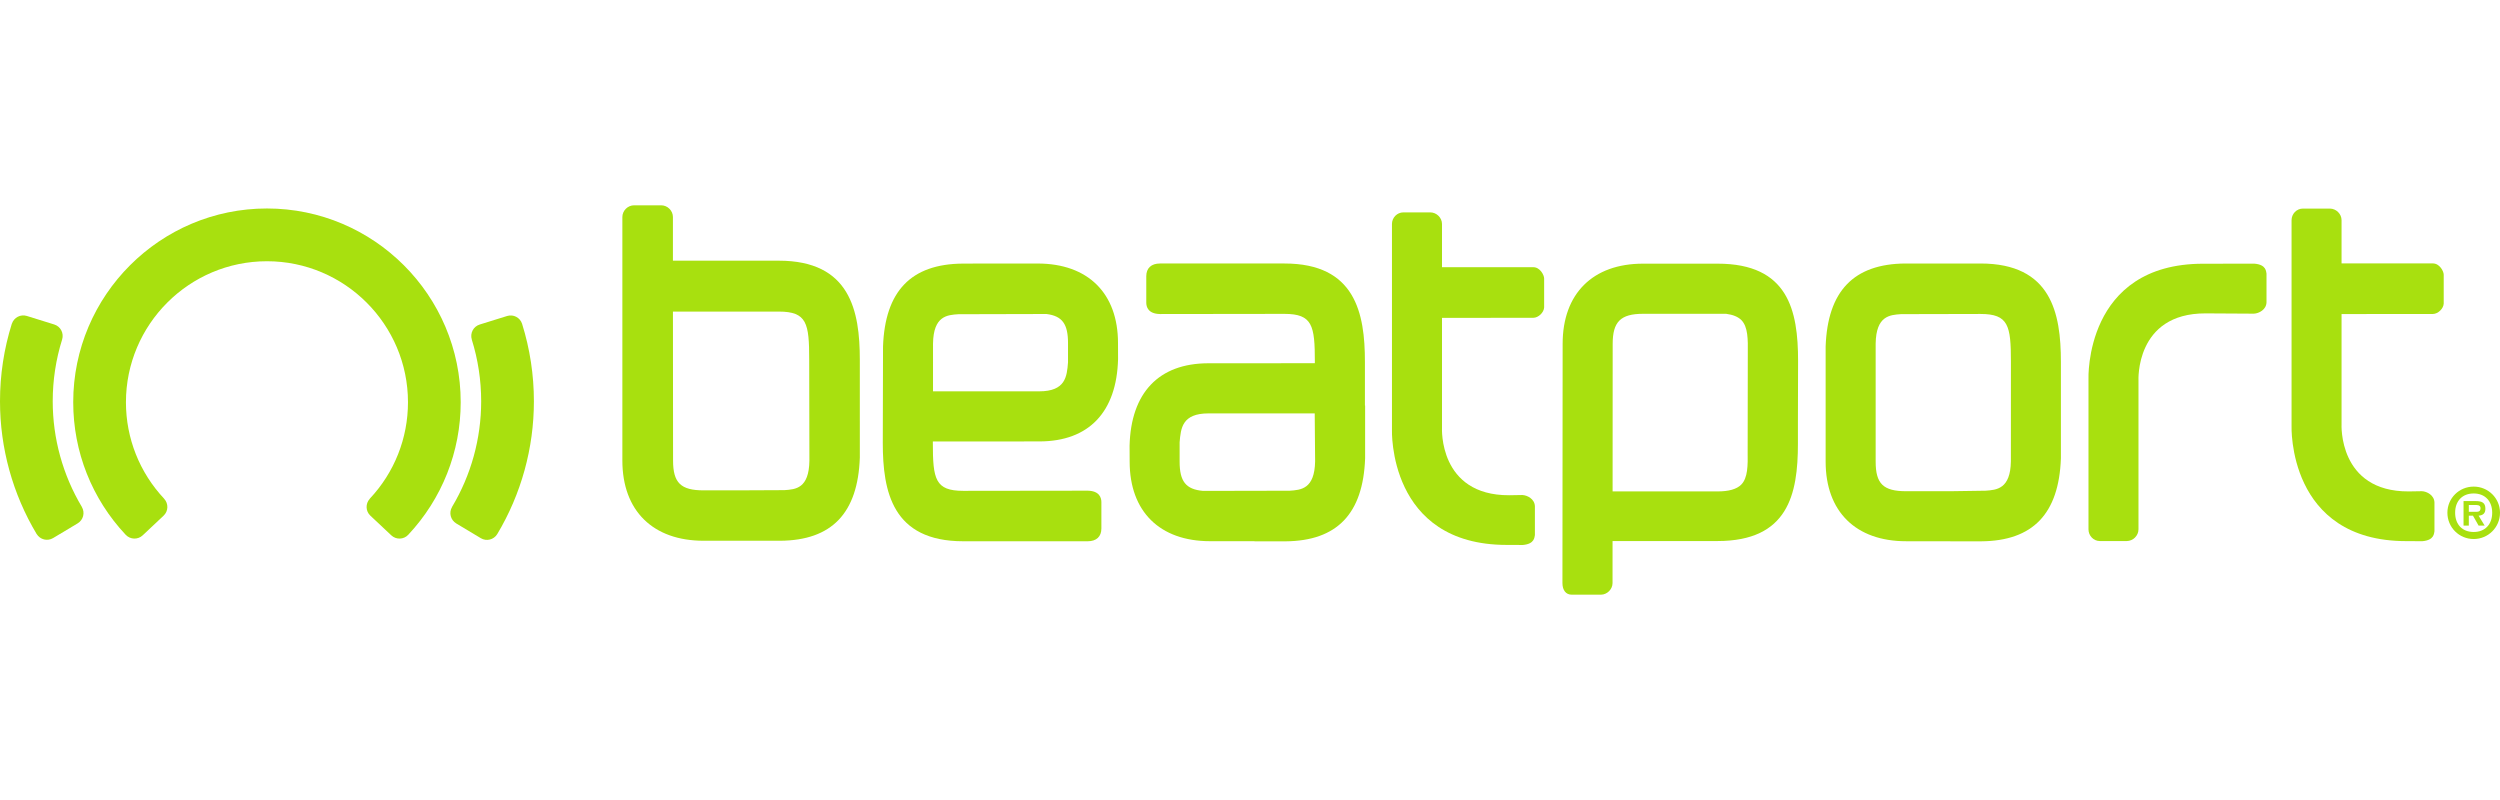 <?xml version="1.0" encoding="utf-8"?>
<!-- Generator: Adobe Illustrator 19.2.0, SVG Export Plug-In . SVG Version: 6.00 Build 0)  -->
<svg version="1.1" xmlns="http://www.w3.org/2000/svg" xmlns:xlink="http://www.w3.org/1999/xlink" x="0px" y="0px"
	 viewBox="0 0 125 40" enable-background="new 0 0 125 40" xml:space="preserve">
<g id="bg" display="none">
	<rect display="inline" fill="#FFFFFF" width="125" height="40"/>
</g>
<g id="icons">
	<g>
		<path fill="#A8E00F" d="M120.435,24.571c0.07-0.001,0.497-0.011,0.655-0.011h0.002c0.249,0.008,0.621,0.196,0.631,0.567v1.435
			c-0.026,0.094,0.004,0.446-0.606,0.498c-0.423,0-0.791-0.004-0.799-0.004c-5.953,0.004-5.74-5.761-5.74-5.761V11.009
			c0-0.315,0.253-0.58,0.568-0.58h1.345c0.315,0,0.587,0.266,0.587,0.579v2.163h4.566c0.335,0,0.542,0.39,0.542,0.565v1.445
			c-0.012,0.253-0.288,0.518-0.543,0.518c-0.143,0-3.766,0.004-4.565,0.004v5.502C117.078,21.205,116.897,24.583,120.435,24.571"/>
		<path fill="#A8E00F" d="M106.923,26.472c0,0.314-0.273,0.58-0.587,0.58h-1.345c-0.313,0-0.567-0.267-0.567-0.581v-7.523
			c0,0-0.214-5.765,5.739-5.762c0.009,0,2.135-0.003,2.558-0.003c0.609,0.051,0.578,0.403,0.604,0.497v1.436
			c-0.01,0.37-0.381,0.556-0.629,0.567h-0.003c-0.159,0-2.343-0.013-2.413-0.014c-3.537-0.01-3.356,3.369-3.356,3.369V26.472z"/>
		<path fill="#A8E00F" d="M75.456,24.762c0.071,0,0.497-0.011,0.655-0.011h0.004c0.248,0.009,0.62,0.196,0.63,0.566v1.436
			c-0.027,0.093,0.003,0.446-0.607,0.496c-0.42,0-0.792-0.003-0.8-0.003c-5.952,0.003-5.74-5.761-5.74-5.761V11.2
			c0-0.317,0.256-0.581,0.57-0.581h1.344c0.315,0,0.588,0.265,0.588,0.58v2.161h4.566c0.334,0,0.541,0.391,0.541,0.565v1.445
			c-0.012,0.255-0.289,0.52-0.543,0.52c-0.143,0-3.765,0.004-4.564,0.004v5.501C72.1,21.395,71.919,24.772,75.456,24.762"/>
		<path fill="#A8E00F" d="M47.918,15.711l4.404-0.011c0.797,0.099,1.079,0.507,1.079,1.454v0.964
			c-0.056,0.715-0.123,1.449-1.447,1.449h-5.303V17.18C46.671,15.792,47.362,15.748,47.918,15.711 M54.388,24.534
			c-0.023-0.002-6.227,0.008-6.227,0.008c-1.405,0-1.519-0.586-1.519-2.394v-0.073c0.818,0,3.296-0.004,5.343-0.004
			c2.458-0.008,3.85-1.469,3.918-4.116l-0.003-0.801c0-2.491-1.5-3.978-4.021-3.978h-2.611l-1.135,0.004
			c-2.58,0.02-3.884,1.376-3.982,4.148l-0.012,4.819c0,2.43,0.476,4.916,4.023,4.916h6.221c0.439,0,0.686-0.233,0.686-0.639v-1.32
			C55.068,24.896,54.981,24.547,54.388,24.534"/>
		<path fill="#A8E00F" d="M99.276,24.535l-1.759,0.026h-2.212c-1.141,0-1.522-0.372-1.522-1.479v-5.904
			c0.021-1.391,0.711-1.433,1.269-1.471l3.972-0.009c1.403,0,1.522,0.582,1.522,2.389l-0.002,4.978
			C100.523,24.452,99.832,24.497,99.276,24.535 M103.045,18.09c0-2.432-0.477-4.915-4.023-4.915h-3.756
			c-2.58,0.02-3.885,1.376-3.984,4.149v5.759c0,2.492,1.504,3.979,4.024,3.979h2.213v0.004h1.543c2.58-0.02,3.885-1.376,3.983-4.149
			V18.09z"/>
		<path fill="#A8E00F" d="M39.221,24.507l-1.758,0.008v0.003h-2.279c-1.146,0-1.531-0.375-1.531-1.493l-0.006-7.446h5.29
			c1.414,0,1.523,0.588,1.523,2.411l0.01,5.048C40.45,24.426,39.779,24.47,39.221,24.507 M42.991,17.993
			c0-2.454-0.481-4.959-4.054-4.959h-5.291V10.85c0-0.317-0.27-0.585-0.586-0.585h-1.356c-0.318,0-0.586,0.269-0.586,0.585v12.176
			c0,2.515,1.529,4.012,4.066,4.012h2.631h1.194c2.579-0.02,3.882-1.376,3.982-4.149v-1.813v-0.003V17.993z"/>
		<path fill="#A8E00F" d="M64.487,24.536l-4.334,0.009c-0.866-0.076-1.172-0.48-1.172-1.463v-0.964
			c0.059-0.714,0.125-1.448,1.448-1.448h5.307l0.02,2.396C65.733,24.455,65.043,24.498,64.487,24.536 M68.246,20.278v-2.189
			c0-2.43-0.477-4.914-4.023-4.914h-6.221c-0.439,0-0.688,0.231-0.688,0.638v1.319c0,0.209,0.09,0.558,0.684,0.57
			c0.023,0.003,6.225-0.008,6.225-0.008c1.403,0,1.52,0.586,1.52,2.392l-0.002,0.075c-0.818,0-3.296,0.003-5.343,0.003
			c-2.457,0.01-3.85,1.469-3.919,4.117l0.004,0.801c0,2.491,1.501,3.978,4.021,3.978h2.217l0.008,0.007h1.544
			c2.579-0.021,3.883-1.376,3.983-4.149v-2.641H68.246z"/>
		<path fill="#A8E00F" d="M87.061,24.232c-0.228,0.227-0.616,0.339-1.188,0.339H80.63l0.004-7.378c0-1.108,0.398-1.503,1.519-1.503
			h4.154c0.343,0.045,0.593,0.149,0.761,0.313c0.333,0.343,0.331,0.955,0.322,1.665c0,0.038-0.007,4.789-0.007,4.898
			C87.393,23.279,87.395,23.891,87.061,24.232 M89.904,18.048c0-2.526-0.488-4.865-4.024-4.865h-3.727
			c-2.517,0-4.021,1.5-4.021,4.01l-0.01,11.959c0,0.361,0.176,0.582,0.463,0.582h1.461c0.31,0,0.581-0.272,0.581-0.579l0.001-2.103
			h5.245c3.537,0,4.023-2.339,4.023-4.864v-1.085L89.904,18.048z"/>
		<path fill="#A8E00F" d="M23.035,20.111c0-5.342-4.346-9.687-9.687-9.687c-5.343,0-9.687,4.346-9.687,9.687
			c0,2.473,0.931,4.827,2.625,6.63h0.001c0.227,0.241,0.607,0.252,0.848,0.025l1.045-0.983c0.241-0.225,0.251-0.603,0.028-0.844
			v-0.002c-1.231-1.313-1.911-3.025-1.911-4.825c0-3.887,3.163-7.05,7.051-7.05c3.888,0,7.051,3.163,7.051,7.05
			c0,1.8-0.678,3.512-1.912,4.825l0.002,0.003c-0.223,0.241-0.211,0.619,0.029,0.843l1.046,0.983c0.24,0.227,0.62,0.217,0.846-0.025
			l0,0C22.102,24.936,23.035,22.582,23.035,20.111"/>
		<path fill="#A8E00F" d="M26.695,20.065c0-1.319-0.199-2.62-0.589-3.87h0.001c-0.001-0.001-0.003-0.002-0.003-0.003
			c0-0.001,0-0.002,0-0.004c-0.102-0.312-0.435-0.487-0.749-0.388l-1.369,0.426c-0.317,0.097-0.493,0.432-0.396,0.75l-0.001,0.001
			c0.311,0.995,0.47,2.035,0.47,3.089c0,1.862-0.504,3.689-1.459,5.284l0.002,0.002c-0.168,0.282-0.073,0.649,0.21,0.82l1.229,0.737
			c0.283,0.171,0.651,0.078,0.823-0.206C26.062,24.699,26.695,22.405,26.695,20.065"/>
		<path fill="#A8E00F" d="M4.095,25.349c-0.954-1.596-1.459-3.422-1.459-5.285c0-1.054,0.159-2.093,0.47-3.088h0.001l0,0v-0.001
			c0.097-0.319-0.079-0.652-0.395-0.751l-1.369-0.426c-0.315-0.098-0.647,0.076-0.75,0.39l-0.002-0.001
			C0.199,17.439,0,18.742,0,20.065c0,2.339,0.634,4.635,1.832,6.637l0.001-0.001c0.172,0.281,0.537,0.373,0.821,0.203l1.23-0.737
			c0.283-0.171,0.374-0.534,0.209-0.818H4.095z"/>
		<path fill="#A8E00F" d="M123.685,24.33c-0.73,0-1.315,0.582-1.315,1.306c0,0.732,0.585,1.315,1.315,1.315
			c0.724,0,1.315-0.583,1.315-1.315C125,24.912,124.41,24.33,123.685,24.33 M123.685,26.599c-0.571,0-0.928-0.375-0.928-0.964
			c0-0.584,0.357-0.962,0.928-0.962c0.562,0,0.925,0.377,0.925,0.962C124.611,26.224,124.247,26.599,123.685,26.599"/>
		<path fill="#A8E00F" d="M123.783,25.054h-0.606v1.227h0.264v-0.497h0.207l0.282,0.497h0.303l-0.303-0.497
			c0.219-0.019,0.339-0.113,0.339-0.346C124.27,25.144,124.113,25.054,123.783,25.054 M123.788,25.591h-0.347v-0.342h0.282
			c0.123,0,0.303-0.012,0.303,0.158C124.027,25.563,123.93,25.597,123.788,25.591"/>
	</g>
</g>
</svg>
